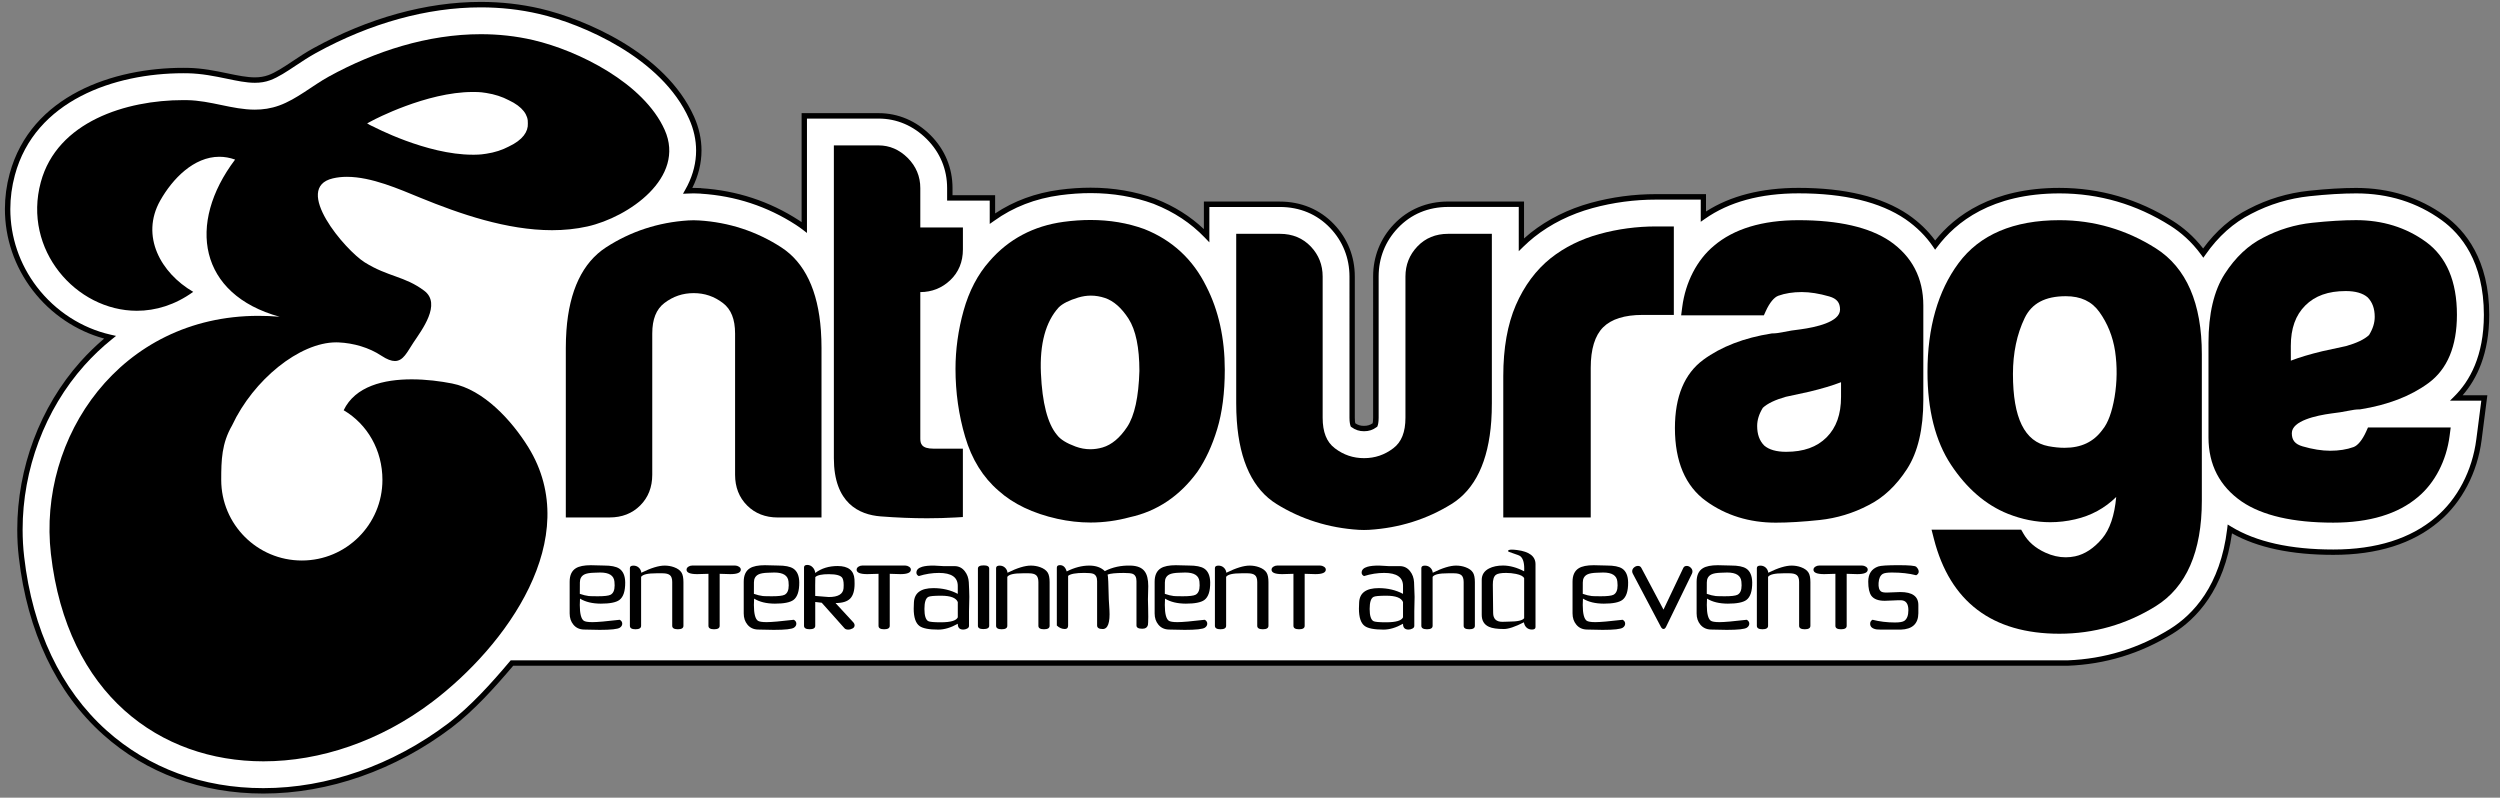 <?xml version="1.0" encoding="utf-8"?>
<!-- Generator: Adobe Illustrator 16.0.0, SVG Export Plug-In . SVG Version: 6.00 Build 0)  -->
<!DOCTYPE svg PUBLIC "-//W3C//DTD SVG 1.1//EN" "http://www.w3.org/Graphics/SVG/1.1/DTD/svg11.dtd">
<svg version="1.1" id="Layer_1" xmlns="http://www.w3.org/2000/svg" xmlns:xlink="http://www.w3.org/1999/xlink" x="0px" y="0px"
	 width="249.984px" height="79.764px" viewBox="-77.981 -24.882 249.984 79.764" enable-background="new -77.981 -24.882 249.984 79.764" xml:space="preserve">
<rect x="-77.981" y="-24.882" width="249.984" height="79.764" fill="#808080" stroke="none"/>
<g>
	<path fill="#FFFFFF" d="M170.653,6.597c0-5.425-2.359-8.265-4.334-9.69c-2.504-1.806-5.433-2.724-8.702-2.724
		c-1.366,0-2.944,0.095-4.699,0.281c-2.081,0.222-4.072,0.823-5.92,1.79c-1.803,0.908-3.373,2.309-4.67,4.17
		c-0.985-1.35-2.107-2.301-3.153-2.965c-3.428-2.171-7.206-3.275-11.22-3.275c-6.899,0-10.566,2.947-12.435,5.443
		c-0.725-1.072-1.676-2.015-2.835-2.817c-2.579-1.747-6.214-2.626-10.82-2.626c-3.871,0-7.066,0.871-9.52,2.594v-1.97h-4.731
		c-2.187,0-4.35,0.289-6.425,0.858c-2.248,0.62-4.241,1.61-5.936,2.949c-0.384,0.31-0.755,0.635-1.104,0.982v-4.053H66.82
		c-2.054,0-3.86,0.757-5.218,2.189c-1.308,1.374-2.001,3.116-2.001,5.038v14.121c0,0.442-0.061,0.654-0.087,0.723
		c-0.349,0.257-0.672,0.357-1.104,0.357c-0.429,0-0.752-0.106-1.104-0.36c-0.026-0.074-0.087-0.283-0.087-0.723V2.769
		c0-1.917-0.691-3.661-2.001-5.038c-1.358-1.43-3.166-2.187-5.218-2.187h-7.323v3.137c-1.414-1.472-3.137-2.61-5.152-3.407
		l-0.037-0.016l-0.04-0.013c-1.975-0.717-4.119-1.085-6.372-1.085c-0.998,0-2.039,0.071-3.084,0.212
		c-2.544,0.342-4.797,1.213-6.732,2.608v-2.07h-4.26v-0.98c0-1.949-0.731-3.709-2.115-5.099c-1.398-1.393-3.121-2.123-5.004-2.123
		H2.448v11.159C2.22-2.306,1.99-2.47,1.749-2.626c-2.886-1.874-6.124-2.936-9.618-3.161h-0.029h-0.029
		C-8.15-5.795-8.357-5.803-8.563-5.809h-0.04h-0.058c-0.183,0.003-0.363,0.008-0.543,0.016c0.079-0.14,0.156-0.281,0.228-0.424
		c1.12-2.232,1.175-4.612,0.161-6.881C-11.618-19.372-19.68-22.744-24-23.748c-1.893-0.442-3.876-0.665-5.896-0.665
		c-5.401,0-11.143,1.591-16.618,4.599c-0.715,0.392-1.382,0.837-2.028,1.263c-0.903,0.601-1.753,1.165-2.515,1.44
		c-0.453,0.161-0.911,0.238-1.438,0.238c-0.834,0-1.776-0.196-2.772-0.405c-1.173-0.238-2.499-0.514-3.95-0.543
		c-0.151-0.003-0.302-0.003-0.453-0.003c-6.902,0-15.016,2.73-17.084,10.389c-1.078,3.982-0.257,8.141,2.25,11.413
		c1.906,2.489,4.604,4.209,7.527,4.871c-0.982,0.792-1.906,1.668-2.761,2.629c-4.607,5.163-6.883,12.395-6.086,19.353
		c0.839,7.341,3.717,13.407,8.326,17.531c4.26,3.818,9.748,5.835,15.861,5.835c6.457,0,13.084-2.319,18.654-6.537
		c2.242-1.7,4.36-4.056,6.203-6.245h155.577l0,0c3.693-0.14,7.175-1.197,10.359-3.177c2.377-1.48,5.155-4.427,5.843-10.23
		c2.542,1.546,6.012,2.319,10.346,2.319c4.344,0,7.842-1.101,10.391-3.267c2.234-1.861,3.765-4.781,4.175-7.99l0.106-0.831
		l0.429-3.33h-2.788C169.189,13.372,170.653,10.801,170.653,6.597z"/>
	<path d="M-67.683,48.562c-4.665-4.178-7.569-10.309-8.414-17.703l0,0c-0.109-0.927-0.159-1.859-0.159-2.788l0,0
		c0-6.137,2.266-12.242,6.312-16.78l0,0c0.747-0.834,1.541-1.607,2.377-2.317l0,0c-2.78-0.757-5.324-2.449-7.156-4.84l0,0
		c-1.819-2.377-2.767-5.21-2.767-8.112l0,0c0-1.178,0.156-2.364,0.474-3.534l0,0c2.129-7.839,10.391-10.59,17.343-10.587l0,0
		c0,0,0,0,0.003,0l0,0l0,0l0,0l0,0l0,0c0.151,0,0.304,0,0.455,0.003l0,0c1.485,0.026,2.83,0.31,3.998,0.553l0,0
		c0.995,0.209,1.925,0.397,2.719,0.397l0,0c0.5,0,0.924-0.074,1.345-0.222l0,0c0.715-0.257,1.559-0.813,2.457-1.414l0,0
		c0.643-0.429,1.316-0.876,2.046-1.276l0,0c5.504-3.029,11.291-4.633,16.742-4.633l0,0c0.005,0,0.013,0,0.019,0l0,0
		c2.033,0,4.029,0.228,5.941,0.67l0,0c4.366,1.025,12.483,4.389,15.368,10.804l0,0c0.495,1.107,0.744,2.248,0.744,3.383l0,0
		c0,1.26-0.307,2.518-0.911,3.725l0,0c-0.003,0.005-0.005,0.011-0.008,0.016l0,0c0.026,0,0.053,0,0.079,0l0,0h0.066h0.04
		c0.212,0,0.421,0.011,0.641,0.019l0,0h0.037l0.034,0.013c3.537,0.228,6.825,1.305,9.751,3.201l0,0
		C1.99-2.799,2.082-2.735,2.175-2.671l0,0v-10.897h7.701c1.951,0,3.754,0.768,5.194,2.205l0,0c1.432,1.435,2.197,3.275,2.195,5.29
		l0,0v0.71h4.26v1.824c1.877-1.25,4.027-2.041,6.425-2.364l0,0c1.062-0.143,2.11-0.212,3.121-0.212l0,0
		c2.282,0,4.456,0.368,6.46,1.099l0,0l0.048,0.016l0.037,0.019c1.832,0.723,3.434,1.731,4.784,3.01l0,0v-2.756h7.596
		c2.121,0,4.008,0.786,5.417,2.269l0,0c1.358,1.424,2.078,3.24,2.078,5.226l0,0v14.121c0,0.291,0.026,0.466,0.048,0.553l0,0
		c0.283,0.188,0.516,0.257,0.868,0.259l0,0c0.355-0.003,0.585-0.071,0.868-0.257l0,0c0.019-0.09,0.048-0.267,0.048-0.559l0,0V2.761
		c0-1.983,0.723-3.799,2.076-5.218l0,0c1.411-1.485,3.293-2.274,5.417-2.274l0,0h7.596v3.693c0.22-0.193,0.439-0.384,0.665-0.567
		l0,0c1.729-1.363,3.754-2.372,6.031-3l0,0c2.102-0.574,4.289-0.866,6.499-0.866l0,0h5.001v1.737c2.446-1.573,5.56-2.362,9.25-2.362
		l0,0c4.641,0,8.329,0.884,10.974,2.677l0,0c1.075,0.741,1.972,1.607,2.692,2.584l0,0c1.967-2.481,5.711-5.263,12.422-5.26l0,0
		c4.066,0,7.895,1.117,11.365,3.317l0,0c0.995,0.63,2.054,1.512,3.007,2.74l0,0c1.276-1.742,2.804-3.074,4.551-3.95l0,0
		c1.88-0.982,3.902-1.594,6.02-1.819l0,0c1.761-0.188,3.352-0.283,4.728-0.283l0,0c3.323,0,6.309,0.935,8.861,2.775l0,0
		c2.036,1.461,4.453,4.405,4.448,9.912l0,0c0.003,3.876-1.239,6.423-2.658,8.043l0,0h2.47l-0.466,3.635l-0.106,0.831
		c-0.421,3.275-1.978,6.251-4.268,8.162l0,0c-2.608,2.221-6.176,3.336-10.566,3.333l0,0c-4.167,0-7.564-0.71-10.129-2.15l0,0
		c-0.773,5.61-3.534,8.543-5.914,10.021l0,0c-3.222,2.001-6.751,3.074-10.5,3.217l0,0H-26.666c-1.829,2.163-3.926,4.493-6.163,6.19
		l0,0c-5.615,4.249-12.295,6.589-18.818,6.589l0,0C-57.816,54.468-63.373,52.427-67.683,48.562L-67.683,48.562z M-76.494-7.368
		c-0.304,1.125-0.455,2.264-0.455,3.391l0,0c0,2.782,0.911,5.501,2.658,7.786l0,0c1.869,2.441,4.511,4.125,7.37,4.773l0,0
		l0.545,0.124l-0.437,0.352c-0.969,0.781-1.882,1.647-2.73,2.597l0,0c-3.955,4.429-6.176,10.418-6.176,16.419l0,0
		c0,0.911,0.05,1.816,0.156,2.724l0,0c0.834,7.291,3.688,13.285,8.236,17.359l0,0c4.212,3.77,9.626,5.769,15.678,5.769l0,0
		c6.391,0.003,12.965-2.298,18.492-6.481l0,0c2.211-1.673,4.323-4.019,6.161-6.2l0,0l0.082-0.098h155.694
		c3.648-0.14,7.082-1.181,10.227-3.137l0,0c2.319-1.448,5.033-4.307,5.719-10.029l0,0l0.048-0.418l0.357,0.22
		c2.481,1.512,5.904,2.282,10.206,2.282l0,0c4.302,0,7.725-1.088,10.219-3.206l0,0c2.176-1.811,3.68-4.67,4.08-7.818l0,0
		l0.109-0.831l0.389-3.026H167l0.463-0.461c1.493-1.496,2.925-3.982,2.928-8.12l0,0c-0.005-5.343-2.303-8.08-4.223-9.473l0,0
		c-2.454-1.774-5.321-2.674-8.543-2.674l0,0c-1.35,0-2.925,0.095-4.67,0.281l0,0c-2.049,0.22-4.008,0.81-5.83,1.763l0,0
		c-1.758,0.884-3.291,2.25-4.567,4.08l0,0l-0.22,0.31l-0.222-0.307c-0.964-1.321-2.057-2.248-3.079-2.894l0,0
		c-3.389-2.144-7.108-3.23-11.077-3.233l0,0c-6.82,0.005-10.383,2.896-12.213,5.335l0,0l-0.23,0.299l-0.212-0.315
		c-0.707-1.04-1.631-1.962-2.761-2.743l0,0c-2.515-1.708-6.097-2.581-10.672-2.581l0,0c-3.833,0-6.968,0.863-9.364,2.547l0,0
		l-0.426,0.299v-2.219h-4.461c-2.163,0-4.302,0.286-6.357,0.847l0,0c-2.213,0.609-4.175,1.586-5.838,2.902l0,0
		c-0.376,0.302-0.739,0.625-1.083,0.961l0,0l-0.458,0.45v-4.427h-7.058c-1.991,0-3.714,0.723-5.025,2.105l0,0
		c-1.263,1.326-1.927,2.997-1.927,4.847l0,0v14.121c0,0.466-0.064,0.71-0.106,0.815l0,0l-0.029,0.079l-0.064,0.048
		c-0.384,0.286-0.789,0.416-1.26,0.413l0,0c-0.471,0.003-0.876-0.13-1.26-0.413l0,0l-0.066-0.048l-0.026-0.074
		c-0.04-0.111-0.106-0.352-0.106-0.818l0,0V2.769c-0.003-1.853-0.665-3.521-1.93-4.853l0,0c-1.31-1.374-3.034-2.099-5.025-2.102l0,0
		h-7.055v3.537l-0.466-0.484c-1.387-1.443-3.071-2.56-5.057-3.344l0,0L37.402-4.49l-0.04-0.013c-1.943-0.707-4.056-1.07-6.28-1.07
		l0,0c-0.985,0-2.009,0.071-3.05,0.209l0,0c-2.497,0.336-4.705,1.194-6.605,2.563l0,0l-0.442,0.31v-2.33h-4.26v-1.25
		c0-1.882-0.702-3.566-2.039-4.908l0,0c-1.35-1.342-3.005-2.046-4.813-2.046l0,0H2.71v11.437L2.276-1.922
		c-0.22-0.167-0.445-0.328-0.68-0.479l0,0c-2.851-1.845-6.039-2.894-9.488-3.113l0,0L-7.914-5.52l-0.034-0.003
		c-0.22-0.008-0.426-0.016-0.627-0.021l0,0h-0.034h-0.058c-0.177,0.003-0.355,0.011-0.532,0.016l0,0l-0.487,0.021L-9.45-5.93
		c0.079-0.138,0.151-0.273,0.22-0.408l0,0c0.569-1.138,0.855-2.309,0.855-3.484l0,0c0-1.062-0.23-2.121-0.699-3.166l0,0
		c-2.727-6.134-10.727-9.515-15-10.5l0,0c-1.874-0.437-3.836-0.657-5.835-0.657l0,0h-0.005c-5.345,0-11.048,1.575-16.48,4.567l0,0
		c-0.702,0.387-1.363,0.823-2.007,1.252l0,0c-0.903,0.601-1.761,1.175-2.573,1.469l0,0c-0.474,0.175-0.966,0.254-1.52,0.254l0,0
		c-0.876,0-1.829-0.204-2.83-0.413l0,0c-1.17-0.241-2.473-0.511-3.897-0.54l0,0c-0.151-0.003-0.299-0.003-0.447-0.003l0,0h-0.003
		C-66.521-17.553-74.487-14.847-76.494-7.368L-76.494-7.368z"/>
	<path d="M-19.984,34.975c-0.013,0.252-0.021,0.466-0.021,0.638c0,0.863,0.135,1.387,0.397,1.575c0.13,0.09,0.421,0.14,0.871,0.14
		c0.474,0,1.382-0.079,2.727-0.236c0.164,0.095,0.249,0.222,0.249,0.389c0,0.159-0.079,0.294-0.236,0.4
		c-0.22,0.146-0.887,0.22-2.015,0.22c-0.355,0-0.887-0.011-1.591-0.032c-0.442-0.013-0.792-0.18-1.048-0.498
		c-0.244-0.297-0.368-0.667-0.368-1.115v-3.174c0-0.635,0.206-1.085,0.617-1.342c0.323-0.201,0.826-0.304,1.504-0.304
		c0.146,0,0.363,0.005,0.654,0.016c0.294,0.011,0.511,0.016,0.654,0.016c0.702,0,1.21,0.098,1.528,0.304
		c0.389,0.259,0.59,0.723,0.598,1.387c0.005,0.871-0.185,1.459-0.582,1.753c-0.331,0.244-0.948,0.368-1.853,0.368
		C-18.748,35.476-19.444,35.309-19.984,34.975z M-20.003,34.499c0.331,0.116,0.633,0.188,0.9,0.22
		c0.138,0.013,0.442,0.021,0.911,0.021c0.635,0,1.048-0.048,1.247-0.143c0.283-0.138,0.424-0.455,0.424-0.945
		c0-0.103-0.008-0.228-0.021-0.381c-0.058-0.604-0.529-0.905-1.419-0.905c-0.013,0-0.228,0.005-0.627,0.021
		c-0.45,0.013-0.77,0.074-0.964,0.175c-0.297,0.154-0.445,0.418-0.445,0.794L-20.003,34.499L-20.003,34.499z"/>
	<path d="M-13.874,32.802v4.892c0,0.23-0.188,0.347-0.561,0.347s-0.561-0.116-0.561-0.344v-5.771c0-0.167,0.119-0.249,0.355-0.249
		c0.206,0,0.389,0.066,0.535,0.201c0.148,0.138,0.23,0.307,0.252,0.511c0.964-0.477,1.742-0.715,2.332-0.715
		c0.331,0,0.643,0.053,0.94,0.161c0.36,0.13,0.614,0.315,0.757,0.553c0.122,0.209,0.183,0.522,0.183,0.935v4.374
		c0,0.23-0.188,0.344-0.561,0.344s-0.561-0.116-0.561-0.344v-4.374c0-0.334-0.074-0.561-0.228-0.691
		c-0.154-0.127-0.397-0.188-0.736-0.188h-0.304h-0.315C-13.209,32.442-13.715,32.561-13.874,32.802z"/>
	<path d="M-6.019,32.495v5.202c0,0.23-0.188,0.344-0.561,0.344c-0.373,0-0.561-0.116-0.561-0.344v-5.202
		c-0.124,0-0.31,0.005-0.559,0.016s-0.437,0.016-0.559,0.016c-0.715,0-1.072-0.146-1.072-0.439c0-0.122,0.058-0.22,0.177-0.302
		c0.119-0.079,0.244-0.116,0.373-0.116h4.323c0.124,0,0.244,0.037,0.368,0.116c0.122,0.079,0.183,0.175,0.183,0.291
		c0,0.299-0.347,0.45-1.04,0.45c-0.124,0-0.302-0.005-0.535-0.016C-5.717,32.503-5.894,32.495-6.019,32.495z"/>
	<path d="M-2.575,34.975c-0.013,0.252-0.021,0.466-0.021,0.638c0,0.863,0.135,1.387,0.397,1.575c0.13,0.09,0.421,0.14,0.871,0.14
		c0.474,0,1.382-0.079,2.727-0.236c0.164,0.095,0.249,0.222,0.249,0.389c0,0.159-0.079,0.294-0.236,0.4
		c-0.22,0.146-0.887,0.22-2.015,0.22c-0.355,0-0.887-0.011-1.594-0.032c-0.442-0.013-0.792-0.18-1.048-0.498
		c-0.244-0.297-0.368-0.667-0.368-1.115v-3.174c0-0.635,0.206-1.085,0.617-1.342c0.326-0.201,0.826-0.304,1.504-0.304
		c0.146,0,0.363,0.005,0.654,0.016c0.294,0.011,0.511,0.016,0.654,0.016c0.702,0,1.21,0.098,1.528,0.304
		c0.389,0.259,0.59,0.723,0.596,1.387c0.008,0.871-0.188,1.459-0.582,1.753c-0.331,0.244-0.948,0.368-1.853,0.368
		C-1.341,35.476-2.034,35.309-2.575,34.975z M-2.596,34.499c0.334,0.116,0.633,0.188,0.9,0.22c0.138,0.013,0.442,0.021,0.911,0.021
		c0.635,0,1.048-0.048,1.247-0.143c0.281-0.138,0.424-0.455,0.424-0.945c0-0.103-0.008-0.228-0.021-0.381
		c-0.058-0.604-0.529-0.905-1.419-0.905c-0.013,0-0.228,0.005-0.63,0.021c-0.45,0.013-0.77,0.074-0.964,0.175
		c-0.297,0.154-0.445,0.418-0.445,0.794L-2.596,34.499L-2.596,34.499z"/>
	<path d="M4.187,35.388l-0.649-0.077v2.383c0,0.23-0.188,0.344-0.561,0.344s-0.561-0.116-0.561-0.344v-5.838
		c0-0.164,0.109-0.249,0.323-0.249c0.209,0,0.389,0.079,0.54,0.236c0.154,0.159,0.236,0.347,0.259,0.567
		c0.614-0.463,1.358-0.694,2.242-0.694c1.062,0,1.62,0.442,1.681,1.321c0.008,0.109,0.011,0.259,0.011,0.455
		c0,0.686-0.148,1.178-0.439,1.477c-0.294,0.299-0.781,0.45-1.467,0.45l1.716,1.861c0.127,0.124,0.191,0.244,0.191,0.36
		c0,0.138-0.066,0.244-0.204,0.32c-0.138,0.074-0.283,0.114-0.437,0.114c-0.161,0-0.286-0.042-0.365-0.13L4.187,35.388z
		 M3.546,32.82c-0.013,0.463-0.019,1.091-0.011,1.888c0.813,0.074,1.265,0.109,1.358,0.109c0.935,0,1.427-0.294,1.477-0.876
		c0.034-0.463,0-0.797-0.109-1.009c-0.146-0.267-0.598-0.4-1.358-0.4C4.216,32.529,3.761,32.624,3.546,32.82z"/>
	<path d="M10.988,32.495v5.202c0,0.23-0.188,0.344-0.561,0.344c-0.376,0-0.561-0.116-0.561-0.344v-5.202
		c-0.124,0-0.31,0.005-0.559,0.016c-0.252,0.011-0.437,0.016-0.559,0.016c-0.715,0-1.072-0.146-1.072-0.439
		c0-0.122,0.058-0.22,0.177-0.302c0.119-0.079,0.244-0.116,0.373-0.116h4.323c0.124,0,0.244,0.037,0.368,0.116
		c0.124,0.079,0.183,0.175,0.183,0.291c0,0.299-0.347,0.45-1.04,0.45c-0.124,0-0.302-0.005-0.537-0.016
		C11.288,32.5,11.113,32.495,10.988,32.495z"/>
	<path d="M17.792,37.49c-0.691,0.389-1.342,0.585-1.949,0.585c-0.927,0-1.551-0.122-1.874-0.357
		c-0.389-0.283-0.585-0.863-0.585-1.737c0-0.103,0.008-0.31,0.021-0.62c0.042-0.956,0.691-1.435,1.949-1.435
		c0.903,0,1.716,0.191,2.436,0.574v-0.794c0-0.866-0.627-1.3-1.885-1.3c-0.665,0-1.337,0.103-2.015,0.315
		c-0.159-0.079-0.236-0.193-0.236-0.342c0-0.278,0.193-0.474,0.585-0.59c0.289-0.082,0.686-0.124,1.189-0.116
		c0.312,0.019,0.622,0.037,0.932,0.053h1.115c0.421,0.005,0.76,0.177,1.017,0.511c0.236,0.297,0.371,0.662,0.4,1.096
		c0.029,0.506,0.045,0.993,0.053,1.464c0,0.312-0.011,0.794-0.032,1.453v1.453c0,0.116-0.064,0.206-0.188,0.27
		c-0.127,0.064-0.257,0.098-0.384,0.098C17.97,38.073,17.784,37.877,17.792,37.49z M17.792,36.847v-1.528
		c-0.172-0.424-0.731-0.633-1.673-0.633c-0.71,0-1.141,0.04-1.284,0.122c-0.252,0.14-0.379,0.537-0.379,1.202
		c0,0.662,0.124,1.064,0.368,1.213c0.138,0.082,0.569,0.122,1.3,0.122C17.091,37.339,17.647,37.175,17.792,36.847z"/>
	<path d="M20.347,38.022c-0.36,0-0.543-0.109-0.543-0.326v-5.721c0-0.22,0.193-0.323,0.585-0.323c0.36,0,0.543,0.109,0.543,0.323
		v5.721C20.932,37.911,20.739,38.022,20.347,38.022z"/>
	<path d="M22.743,32.802v4.892c0,0.23-0.188,0.347-0.561,0.347c-0.373,0-0.561-0.116-0.561-0.344v-5.771
		c0-0.167,0.119-0.249,0.355-0.249c0.209,0,0.389,0.066,0.535,0.201c0.148,0.138,0.23,0.307,0.252,0.511
		c0.964-0.477,1.739-0.715,2.332-0.715c0.331,0,0.643,0.053,0.94,0.161c0.357,0.13,0.612,0.315,0.755,0.553
		c0.124,0.209,0.183,0.522,0.183,0.935v4.374c0,0.23-0.188,0.344-0.561,0.344c-0.376,0-0.561-0.116-0.561-0.344v-4.374
		c0-0.334-0.079-0.561-0.228-0.691c-0.151-0.127-0.397-0.188-0.736-0.188H24.58h-0.315C23.41,32.442,22.899,32.561,22.743,32.802z"
		/>
	<path d="M32.772,32.571c0.05,0.124,0.09,0.953,0.119,2.489c0.013,0.228,0.034,0.569,0.064,1.035
		c0.074,1.281-0.154,1.922-0.672,1.922c-0.376,0-0.561-0.122-0.561-0.36v-4.434c0-0.384-0.13-0.63-0.389-0.731
		c-0.146-0.056-0.442-0.087-0.887-0.087c-0.852,0-1.395,0.098-1.623,0.297v4.964c0,0.236-0.109,0.349-0.326,0.349
		c-0.291,0-0.559-0.116-0.802-0.347V31.88c0-0.167,0.106-0.252,0.315-0.252c0.323,0,0.548,0.209,0.672,0.63
		c0.773-0.389,1.522-0.585,2.253-0.585c0.665,0,1.186,0.183,1.559,0.553c0.773-0.397,1.636-0.582,2.589-0.553
		c0.657,0.021,1.12,0.209,1.387,0.567c0.244,0.312,0.368,0.805,0.368,1.48c0,0.148-0.003,0.365-0.016,0.665
		c-0.011,0.299-0.016,0.519-0.016,0.665c0,0.175,0.008,0.466,0.021,0.868c0.005,0.379,0.011,0.67,0.011,0.884
		c-0.005,0.463-0.016,0.725-0.032,0.794c-0.064,0.262-0.252,0.392-0.561,0.392c-0.389,0-0.585-0.109-0.585-0.328v-4.434
		c0-0.384-0.13-0.63-0.389-0.731c-0.146-0.056-0.442-0.087-0.887-0.087C33.574,32.41,33.039,32.463,32.772,32.571z"/>
	<path d="M38.514,34.975c-0.013,0.252-0.021,0.466-0.021,0.638c0,0.863,0.135,1.387,0.397,1.575c0.13,0.09,0.421,0.14,0.871,0.14
		c0.474,0,1.382-0.079,2.727-0.236c0.167,0.095,0.249,0.222,0.249,0.389c0,0.159-0.079,0.294-0.236,0.4
		c-0.22,0.146-0.887,0.22-2.015,0.22c-0.355,0-0.887-0.011-1.594-0.032c-0.442-0.013-0.792-0.18-1.048-0.498
		c-0.244-0.297-0.368-0.667-0.368-1.115v-3.174c0-0.635,0.206-1.085,0.62-1.342c0.326-0.201,0.826-0.304,1.504-0.304
		c0.146,0,0.363,0.005,0.654,0.016c0.294,0.011,0.511,0.016,0.654,0.016c0.702,0,1.21,0.098,1.528,0.304
		c0.389,0.259,0.585,0.723,0.596,1.387c0.008,0.871-0.185,1.459-0.582,1.753c-0.331,0.244-0.948,0.368-1.853,0.368
		C39.745,35.476,39.051,35.309,38.514,34.975z M38.493,34.499c0.331,0.116,0.633,0.188,0.9,0.22
		c0.138,0.013,0.442,0.021,0.911,0.021c0.635,0,1.048-0.048,1.247-0.143c0.283-0.138,0.424-0.455,0.424-0.945
		c0-0.103-0.005-0.228-0.021-0.381c-0.058-0.604-0.529-0.905-1.419-0.905c-0.013,0-0.222,0.005-0.627,0.021
		c-0.45,0.013-0.77,0.074-0.964,0.175c-0.297,0.154-0.445,0.418-0.445,0.794C38.493,33.355,38.493,34.499,38.493,34.499z"/>
	<path d="M44.624,32.802v4.892c0,0.23-0.188,0.347-0.561,0.347c-0.373,0-0.561-0.116-0.561-0.344v-5.771
		c0-0.167,0.119-0.249,0.355-0.249c0.209,0,0.389,0.066,0.535,0.201c0.148,0.138,0.23,0.307,0.252,0.511
		c0.964-0.477,1.739-0.715,2.332-0.715c0.331,0,0.643,0.053,0.94,0.161c0.36,0.13,0.612,0.315,0.757,0.553
		c0.122,0.209,0.183,0.522,0.183,0.935v4.374c0,0.23-0.188,0.344-0.561,0.344c-0.373,0-0.561-0.116-0.561-0.344v-4.374
		c0-0.334-0.074-0.561-0.228-0.691c-0.151-0.127-0.397-0.188-0.736-0.188h-0.304h-0.312C45.289,32.442,44.783,32.561,44.624,32.802z
		"/>
	<path d="M52.477,32.495v5.202c0,0.23-0.185,0.344-0.561,0.344s-0.561-0.116-0.561-0.344v-5.202c-0.122,0-0.31,0.005-0.559,0.016
		c-0.249,0.011-0.434,0.016-0.559,0.016c-0.715,0-1.072-0.146-1.072-0.439c0-0.122,0.058-0.22,0.18-0.302
		c0.119-0.079,0.244-0.116,0.371-0.116h4.323c0.122,0,0.244,0.037,0.368,0.116c0.124,0.079,0.183,0.175,0.183,0.291
		c0,0.299-0.347,0.45-1.04,0.45c-0.124,0-0.304-0.005-0.535-0.016C52.778,32.503,52.601,32.495,52.477,32.495z"/>
	<path d="M62.312,37.49c-0.691,0.389-1.34,0.585-1.949,0.585c-0.927,0-1.551-0.122-1.874-0.357
		c-0.392-0.283-0.585-0.863-0.585-1.737c0-0.103,0.008-0.31,0.021-0.62c0.042-0.956,0.694-1.435,1.951-1.435
		c0.903,0,1.716,0.191,2.436,0.574v-0.794c0-0.866-0.627-1.3-1.885-1.3c-0.665,0-1.337,0.103-2.015,0.315
		c-0.159-0.079-0.238-0.193-0.238-0.342c0-0.278,0.193-0.474,0.585-0.59c0.291-0.082,0.686-0.124,1.194-0.116
		c0.31,0.019,0.622,0.037,0.932,0.053h1.115c0.421,0.005,0.76,0.177,1.019,0.511c0.236,0.297,0.371,0.662,0.397,1.096
		c0.026,0.506,0.045,0.993,0.053,1.464c0,0.312-0.011,0.794-0.029,1.453v1.453c0,0.116-0.064,0.206-0.191,0.27
		c-0.127,0.064-0.257,0.098-0.384,0.098C62.489,38.073,62.306,37.877,62.312,37.49z M62.312,36.847v-1.528
		c-0.172-0.424-0.731-0.633-1.673-0.633c-0.715,0-1.141,0.04-1.284,0.122c-0.252,0.14-0.379,0.537-0.379,1.202
		c0,0.662,0.124,1.064,0.368,1.213c0.138,0.082,0.569,0.122,1.3,0.122C61.613,37.339,62.166,37.175,62.312,36.847z"/>
	<path d="M65.272,32.802v4.892c0,0.23-0.188,0.347-0.561,0.347c-0.373,0-0.567-0.116-0.567-0.344v-5.771
		c0-0.167,0.122-0.249,0.357-0.249c0.209,0,0.389,0.066,0.532,0.201c0.148,0.138,0.236,0.307,0.252,0.511
		c0.964-0.477,1.742-0.715,2.332-0.715c0.331,0,0.643,0.053,0.94,0.161c0.36,0.13,0.612,0.315,0.757,0.553
		c0.122,0.209,0.183,0.522,0.183,0.935v4.374c0,0.23-0.188,0.344-0.561,0.344c-0.376,0-0.561-0.116-0.561-0.344v-4.374
		c0-0.334-0.079-0.561-0.228-0.691c-0.154-0.127-0.397-0.188-0.736-0.188h-0.302h-0.312C65.936,32.442,65.428,32.561,65.272,32.802z
		"/>
	<path d="M74.424,32.246c0.042-0.744-0.079-1.244-0.363-1.496c-0.082-0.074-0.318-0.167-0.715-0.294
		c-0.36-0.116-0.537-0.191-0.537-0.228c0-0.103,0.13-0.151,0.392-0.151c0.122,0,0.297,0.013,0.522,0.042
		c1.226,0.159,1.837,0.63,1.837,1.416v6.285c0,0.167-0.119,0.249-0.357,0.249c-0.22,0-0.397-0.066-0.543-0.201
		c-0.143-0.138-0.23-0.31-0.259-0.524c-0.879,0.45-1.549,0.672-2.001,0.672c-0.678,0-1.175-0.074-1.493-0.22
		c-0.482-0.214-0.725-0.617-0.725-1.202v-3.487c0-0.511,0.244-0.895,0.731-1.146c0.376-0.193,0.85-0.294,1.416-0.294
		C72.997,31.674,73.696,31.864,74.424,32.246z M74.424,32.937c-0.082-0.193-0.352-0.336-0.818-0.432
		c-0.318-0.064-0.646-0.098-0.982-0.098c-0.508,0-0.847,0.061-1.014,0.183c-0.22,0.159-0.323,0.49-0.318,0.993l0.032,2.827
		c0.005,0.59,0.312,0.884,0.911,0.884c0.074,0,0.18-0.003,0.331-0.008c0.148-0.008,0.259-0.011,0.331-0.011
		c0.866,0,1.374-0.116,1.528-0.344L74.424,32.937L74.424,32.937z"/>
	<path d="M80.304,34.975c-0.013,0.252-0.021,0.466-0.021,0.638c0,0.863,0.135,1.387,0.397,1.575c0.13,0.09,0.421,0.14,0.868,0.14
		c0.474,0,1.382-0.079,2.727-0.236c0.167,0.095,0.249,0.222,0.249,0.389c0,0.159-0.079,0.294-0.236,0.4
		c-0.22,0.146-0.887,0.22-2.015,0.22c-0.355,0-0.887-0.011-1.591-0.032c-0.442-0.013-0.792-0.18-1.048-0.498
		c-0.244-0.297-0.371-0.667-0.371-1.115v-3.174c0-0.635,0.206-1.085,0.62-1.342c0.323-0.201,0.826-0.304,1.504-0.304
		c0.146,0,0.363,0.005,0.657,0.016c0.294,0.011,0.508,0.016,0.654,0.016c0.699,0,1.21,0.098,1.528,0.304
		c0.389,0.259,0.585,0.723,0.596,1.387c0.008,0.871-0.185,1.459-0.582,1.753c-0.331,0.244-0.948,0.368-1.853,0.368
		C81.54,35.476,80.847,35.309,80.304,34.975z M80.285,34.499c0.331,0.116,0.63,0.188,0.9,0.22c0.135,0.013,0.439,0.021,0.911,0.021
		c0.635,0,1.048-0.048,1.247-0.143c0.281-0.138,0.424-0.455,0.424-0.945c0-0.103-0.008-0.228-0.024-0.381
		c-0.058-0.604-0.529-0.905-1.419-0.905c-0.013,0-0.222,0.005-0.627,0.021c-0.447,0.013-0.768,0.074-0.964,0.175
		c-0.297,0.154-0.445,0.418-0.445,0.794L80.285,34.499L80.285,34.499z"/>
	<path d="M88.357,36.077l1.975-4.156c0.064-0.143,0.18-0.214,0.349-0.214c0.146,0,0.275,0.056,0.392,0.167
		c0.119,0.114,0.18,0.238,0.18,0.384c0,0.079-0.016,0.156-0.053,0.228l-2.579,5.298c-0.074,0.154-0.159,0.228-0.262,0.228
		c-0.098,0-0.191-0.074-0.27-0.228l-2.796-5.298c-0.045-0.082-0.066-0.161-0.066-0.244c0-0.146,0.061-0.273,0.183-0.379
		c0.124-0.106,0.257-0.159,0.4-0.159c0.159,0,0.275,0.074,0.344,0.22L88.357,36.077z"/>
	<path d="M92.71,34.975c-0.013,0.252-0.021,0.466-0.021,0.638c0,0.863,0.135,1.387,0.397,1.575c0.13,0.09,0.421,0.14,0.871,0.14
		c0.474,0,1.382-0.079,2.727-0.236c0.164,0.095,0.252,0.222,0.252,0.389c0,0.159-0.082,0.294-0.238,0.4
		c-0.214,0.146-0.887,0.22-2.015,0.22c-0.352,0-0.884-0.011-1.591-0.032c-0.442-0.013-0.792-0.18-1.054-0.498
		c-0.244-0.297-0.368-0.667-0.368-1.115v-3.174c0-0.635,0.207-1.085,0.62-1.342c0.323-0.201,0.826-0.304,1.504-0.304
		c0.148,0,0.363,0.005,0.657,0.016s0.511,0.016,0.654,0.016c0.702,0,1.21,0.098,1.528,0.304c0.389,0.259,0.585,0.723,0.596,1.387
		c0.008,0.871-0.185,1.459-0.582,1.753c-0.331,0.244-0.948,0.368-1.853,0.368C93.941,35.476,93.247,35.309,92.71,34.975z
		 M92.686,34.499c0.331,0.116,0.63,0.188,0.9,0.22c0.14,0.013,0.442,0.021,0.911,0.021c0.633,0,1.048-0.048,1.247-0.143
		c0.283-0.138,0.424-0.455,0.424-0.945c0-0.103-0.008-0.228-0.021-0.381c-0.058-0.604-0.532-0.905-1.419-0.905
		c-0.016,0-0.228,0.005-0.627,0.021c-0.45,0.013-0.773,0.074-0.964,0.175c-0.297,0.154-0.447,0.418-0.447,0.794L92.686,34.499
		L92.686,34.499z"/>
	<path d="M98.815,32.802v4.892c0,0.23-0.188,0.347-0.561,0.347c-0.373,0-0.561-0.116-0.561-0.344v-5.771
		c0-0.167,0.119-0.249,0.355-0.249c0.207,0,0.384,0.066,0.535,0.201c0.146,0.138,0.23,0.307,0.252,0.511
		c0.964-0.477,1.739-0.715,2.332-0.715c0.331,0,0.643,0.053,0.94,0.161c0.357,0.13,0.612,0.315,0.757,0.553
		c0.122,0.209,0.183,0.522,0.183,0.935v4.374c0,0.23-0.188,0.344-0.561,0.344c-0.376,0-0.567-0.116-0.567-0.344v-4.374
		c0-0.334-0.074-0.561-0.228-0.691c-0.154-0.127-0.397-0.188-0.736-0.188h-0.302h-0.315C99.487,32.442,98.976,32.561,98.815,32.802z
		"/>
	<path d="M106.675,32.495v5.202c0,0.23-0.188,0.344-0.567,0.344c-0.376,0-0.561-0.116-0.561-0.344v-5.202
		c-0.122,0-0.31,0.005-0.559,0.016c-0.252,0.011-0.437,0.016-0.559,0.016c-0.715,0-1.075-0.146-1.075-0.439
		c0-0.122,0.061-0.22,0.18-0.302c0.119-0.079,0.244-0.116,0.373-0.116h4.321c0.124,0,0.244,0.037,0.371,0.116
		c0.122,0.079,0.18,0.175,0.18,0.291c0,0.299-0.344,0.45-1.04,0.45c-0.122,0-0.302-0.005-0.535-0.016
		C106.972,32.5,106.794,32.495,106.675,32.495z"/>
	<path d="M113.627,32.64c-0.702-0.183-1.512-0.273-2.428-0.273c-0.463,0-0.77,0.048-0.921,0.14c-0.244,0.154-0.384,0.45-0.413,0.895
		c-0.029,0.432,0.053,0.715,0.249,0.86c0.098,0.074,0.289,0.109,0.561,0.109c0.154,0,0.379-0.008,0.683-0.026
		c0.302-0.016,0.527-0.026,0.678-0.026c1.22,0,1.819,0.445,1.806,1.326v0.8c-0.013,1.048-0.601,1.594-1.755,1.631
		c-0.267,0-0.747,0-1.43,0c-0.561,0-0.895-0.005-0.998-0.021c-0.426-0.074-0.638-0.262-0.638-0.569c0-0.177,0.082-0.312,0.236-0.397
		c0.699,0.18,1.451,0.273,2.242,0.273c0.477,0,0.794-0.056,0.953-0.172c0.259-0.188,0.392-0.54,0.392-1.056
		c0-0.646-0.244-0.977-0.725-0.993c-0.201-0.005-0.474,0-0.821,0.021c-0.389,0.021-0.665,0.032-0.821,0.032
		c-0.635,0-1.08-0.167-1.332-0.498c-0.209-0.291-0.315-0.762-0.315-1.419c0-0.773,0.331-1.279,0.998-1.514
		c0.244-0.087,0.929-0.13,2.046-0.13c1.056,0,1.641,0.053,1.755,0.161c0.164,0.159,0.249,0.32,0.249,0.487
		C113.876,32.431,113.791,32.55,113.627,32.64z"/>
	<path d="M111.012-0.76c-2.062-1.398-5.136-2.105-9.142-2.105c-3.624,0-6.476,0.863-8.474,2.565
		c-1.692,1.408-2.843,3.64-3.164,6.116l-0.109,0.831h8.273l0.196-0.434c0.371-0.813,0.821-1.366,1.242-1.52
		c0.678-0.244,1.467-0.371,2.346-0.371c0.823,0,1.75,0.148,2.756,0.439c0.755,0.22,1.075,0.614,1.075,1.316
		c0,1.247-2.459,1.768-3.931,1.97c-0.635,0.074-1.218,0.161-1.718,0.27c-0.434,0.09-0.8,0.14-1.093,0.14h-0.058l-0.056,0.008
		c-2.737,0.432-5.028,1.316-6.812,2.626c-1.888,1.387-2.843,3.683-2.843,6.828c0,3.352,1.048,5.806,3.108,7.299
		c1.991,1.438,4.337,2.163,6.976,2.163c1.26,0,2.732-0.09,4.387-0.265c1.718-0.183,3.362-0.683,4.885-1.483
		c1.483-0.741,2.788-1.964,3.86-3.63c1.08-1.673,1.623-3.995,1.623-6.891V5.663C114.337,2.928,113.217,0.768,111.012-0.76z
		 M106.111,14.802c0,1.75-0.474,3.074-1.445,4.048c-0.972,0.972-2.295,1.446-4.045,1.446c-0.974,0-1.716-0.212-2.195-0.63
		c-0.474-0.482-0.702-1.12-0.702-1.954c0-0.601,0.185-1.194,0.567-1.816c0.466-0.434,1.239-0.802,2.298-1.101l2.369-0.514
		c1.252-0.302,2.29-0.612,3.153-0.945C106.111,13.335,106.111,14.802,106.111,14.802z"/>
	<path d="M63.744-0.233c-0.789,0.829-1.189,1.837-1.189,3.002v14.121c0,1.43-0.392,2.428-1.21,3.047
		c-0.876,0.667-1.837,0.993-2.928,0.993c-1.091,0-2.049-0.323-2.928-0.993c-0.818-0.62-1.213-1.615-1.213-3.047V2.769
		c0-1.162-0.397-2.171-1.189-3.002c-0.8-0.839-1.837-1.268-3.079-1.268h-4.376v16.938c0,0.604,0.019,1.202,0.061,1.779
		c0.289,4.051,1.626,6.846,3.976,8.302c2.454,1.522,5.218,2.393,8.202,2.579l0.082,0.003c0.151,0.005,0.302,0.011,0.453,0.013
		c0.172,0,0.32-0.008,0.471-0.013l0.064-0.003c3.005-0.188,5.763-1.056,8.22-2.581c2.354-1.456,3.691-4.252,3.976-8.3
		c0.04-0.569,0.058-1.17,0.058-1.779V-1.501h-4.374C65.579-1.501,64.541-1.075,63.744-0.233z"/>
	<path d="M36.436-1.98c-1.66-0.604-3.458-0.905-5.364-0.905c-0.866,0-1.771,0.061-2.692,0.185c-3.01,0.405-5.507,1.729-7.418,3.934
		c-1.17,1.316-2.046,2.989-2.594,4.959c-0.535,1.925-0.805,3.879-0.805,5.806c0,2.346,0.323,4.636,0.966,6.801
		c0.659,2.242,1.784,4.053,3.344,5.39c1.459,1.316,3.439,2.264,5.877,2.806c1.104,0.244,2.216,0.371,3.315,0.371
		c1.31,0,2.632-0.177,3.931-0.532c2.724-0.593,4.996-2.121,6.756-4.54c0.813-1.181,1.475-2.608,1.978-4.268
		c0.503-1.657,0.76-3.653,0.76-5.928c0-3.15-0.622-5.954-1.845-8.334C41.318,1.064,39.231-0.876,36.436-1.98z M34.72,17.82
		c-0.725,1.093-1.551,1.776-2.446,2.039c-0.416,0.122-0.829,0.18-1.234,0.18c-0.49,0-0.988-0.09-1.475-0.27
		c-0.895-0.328-1.52-0.715-1.845-1.152l-0.011-0.013l-0.011-0.013c-0.929-1.115-1.464-3.185-1.594-6.153
		c-0.13-2.931,0.471-5.147,1.782-6.584c0.371-0.371,1.035-0.71,1.951-0.985c0.421-0.127,0.845-0.191,1.263-0.191
		c0.466,0,0.94,0.079,1.408,0.236C33.375,5.205,34.172,5.906,34.874,7c0.715,1.12,1.078,2.875,1.078,5.21
		C35.877,14.802,35.469,16.697,34.72,17.82z"/>
	<path d="M0.142-0.148C-2.318-1.742-5.076-2.65-8.06-2.838c-0.191-0.008-0.371-0.016-0.548-0.019h-0.019
		c-0.177,0.003-0.355,0.008-0.532,0.016c-3.002,0.193-5.761,1.099-8.22,2.692c-2.34,1.52-3.677,4.315-3.963,8.316
		c-0.04,0.574-0.061,1.165-0.061,1.755v16.938h4.374c1.239,0,2.272-0.4,3.068-1.202c0.797-0.794,1.202-1.829,1.202-3.066V8.466
		c0-1.427,0.397-2.425,1.213-3.047c0.879-0.667,1.837-0.99,2.928-0.99s2.049,0.323,2.928,0.993c0.815,0.622,1.213,1.618,1.213,3.047
		v14.124c0,1.239,0.405,2.272,1.202,3.068c0.794,0.797,1.829,1.202,3.066,1.202h4.374V9.925c0-0.596-0.021-1.186-0.061-1.755
		C3.822,4.167,2.485,1.369,0.142-0.148z"/>
	<path d="M81.966-1.485c-1.856,0.511-3.497,1.321-4.882,2.417c-1.477,1.181-2.65,2.761-3.492,4.699
		c-0.831,1.917-1.255,4.305-1.255,7.095v14.135h8.745V11.895c0-1.866,0.418-3.227,1.239-4.048s2.144-1.239,3.942-1.239h3.129V-2.24
		h-1.776C85.694-2.24,83.793-1.986,81.966-1.485z"/>
	<path d="M14.044,18.958V4.326c1.157-0.003,2.163-0.405,2.992-1.189c0.842-0.8,1.268-1.837,1.268-3.079v-2.195h-4.26v-3.934
		c0-1.165-0.424-2.179-1.255-3.013c-0.837-0.834-1.814-1.258-2.912-1.258H5.4v31.272c0,4.514,2.544,5.658,4.678,5.824
		c1.61,0.124,3.174,0.188,4.649,0.188c0.982,0,1.951-0.029,2.88-0.082l0.694-0.042v-6.836h-2.917
		C14.149,19.985,14.044,19.474,14.044,18.958z"/>
	<path d="M-32.785,13.462c-1.136-0.222-2.568-0.413-4.032-0.413c-2.769,0-5.644,0.678-6.799,3.09c2.38,1.401,3.876,4,3.876,6.965
		c0,4.453-3.608,8.061-8.059,8.061s-8.061-3.608-8.061-8.061c0-2.007,0.05-3.651,1.083-5.443c-0.032,0.005-0.066,0.011-0.066,0.011
		s0.016-0.003,0.066-0.011c2.134-4.567,6.748-8.31,10.415-8.31c0.079,0,0.159,0,0.236,0.005c1.48,0.066,3.042,0.508,4.286,1.334
		c0.561,0.371,0.995,0.527,1.345,0.527c0.85,0,1.231-0.908,1.845-1.829c0.839-1.26,2.846-3.876,1.091-5.197
		c-1.962-1.475-3.601-1.374-5.946-2.835c-1.949-1.213-7.275-7.445-3.19-8.403c0.453-0.106,0.921-0.154,1.403-0.154
		c2.465,0,5.231,1.231,7.331,2.089c3.974,1.626,8.673,3.248,13.184,3.248c1.197,0,2.383-0.116,3.534-0.373
		c4.114-0.924,9.859-4.885,7.725-9.658c-2.089-4.673-8.617-7.926-13.155-8.983c-1.729-0.4-3.476-0.585-5.226-0.585
		c-5.292,0-10.579,1.697-15.194,4.233c-1.631,0.895-3.211,2.264-4.964,2.896c-0.837,0.304-1.649,0.416-2.441,0.416
		c-2.258,0-4.4-0.911-6.772-0.95c-0.132-0.003-0.267-0.003-0.397-0.003c-5.681,0-12.597,2.139-14.235,8.204
		c-1.829,6.759,3.524,12.861,9.605,12.861c1.874,0,3.815-0.577,5.636-1.893c-3.24-1.882-5.295-5.573-3.304-9.12
		c1.231-2.189,3.365-4.387,5.917-4.387c0.508,0,1.033,0.087,1.575,0.281c-4.847,6.42-3.624,13.494,4.453,15.715
		c-0.715-0.061-1.422-0.09-2.113-0.09c-13.846,0-22.09,12.152-20.759,23.795c1.612,14.108,10.937,20.751,21.254,20.751
		c5.697,0,11.702-2.028,16.872-5.938c7.389-5.591,15.241-16.367,9.61-25.476C-26.793,17.192-29.6,14.084-32.785,13.462z
		 M-40.663-12.867c0,0,5.311-2.817,9.941-2.817c0.011,0,0.021,0,0.032,0c0.034,0,0.066,0,0.103,0h0.021c0.011,0,0.019,0,0.029,0
		c0.553,0,0.98,0.061,1.178,0.098c0.842,0.13,1.61,0.384,2.25,0.723c1.403,0.657,1.956,1.496,1.909,2.319
		c0.048,0.821-0.508,1.66-1.909,2.317c-0.641,0.339-1.408,0.593-2.25,0.717c-0.199,0.034-0.625,0.098-1.186,0.098
		c-0.008,0-0.016,0-0.024,0h-0.019c-0.034,0-0.066,0-0.103,0c-0.011,0-0.021,0-0.034,0c-4.63,0-9.939-2.817-9.939-2.817
		s-0.281-0.103-0.606-0.32C-40.944-12.724-40.663-12.867-40.663-12.867z"/>
	<path d="M158.607,18.299c-0.371,0.813-0.823,1.366-1.242,1.52c-0.678,0.249-1.469,0.371-2.346,0.371
		c-0.826,0-1.753-0.148-2.756-0.439c-0.755-0.22-1.077-0.614-1.077-1.316c0-1.247,2.459-1.768,3.931-1.97
		c0.638-0.074,1.223-0.164,1.718-0.27c0.432-0.09,0.797-0.14,1.091-0.14h0.058l0.058-0.008c2.737-0.434,5.028-1.316,6.809-2.626
		c1.89-1.387,2.846-3.683,2.846-6.828c0-3.352-1.048-5.806-3.113-7.299c-1.986-1.438-4.331-2.163-6.973-2.163
		c-1.26,0-2.737,0.09-4.389,0.265c-1.718,0.183-3.36,0.68-4.885,1.483c-1.485,0.741-2.788,1.964-3.86,3.63
		c-1.077,1.673-1.623,3.992-1.623,6.889v9.454c0,2.735,1.12,4.898,3.331,6.423c2.06,1.4,5.136,2.105,9.142,2.105
		c3.624,0,6.476-0.863,8.477-2.565c1.689-1.411,2.843-3.64,3.161-6.116l0.109-0.834h-8.273L158.607,18.299z M151.086,9.713
		c0-1.75,0.471-3.074,1.443-4.045s2.295-1.446,4.045-1.446c0.974,0,1.713,0.212,2.195,0.63c0.474,0.482,0.707,1.123,0.707,1.954
		c0,0.601-0.188,1.194-0.569,1.816c-0.466,0.434-1.239,0.802-2.298,1.101l-2.367,0.514c-1.252,0.302-2.29,0.612-3.153,0.945
		C151.086,11.183,151.086,9.713,151.086,9.713z"/>
	<path d="M137.592-0.048c-2.947-1.869-6.192-2.817-9.637-2.817c-4.588,0-7.985,1.446-10.095,4.299
		c-2.06,2.782-3.105,6.441-3.105,10.876c0,3.804,0.794,6.928,2.356,9.287c1.567,2.367,3.479,4.016,5.689,4.9
		c1.395,0.553,2.82,0.839,4.228,0.839c0.823,0,1.66-0.095,2.494-0.289c1.588-0.363,2.965-1.112,4.104-2.234
		c-0.164,1.845-0.638,3.24-1.406,4.154c-0.821,0.972-1.734,1.573-2.706,1.779c-0.312,0.066-0.63,0.098-0.94,0.098
		c-0.67,0-1.353-0.156-2.031-0.466c-1.006-0.458-1.731-1.091-2.208-1.927l-0.212-0.371h-8.962l0.236,0.921
		c1.61,6.296,5.835,9.486,12.554,9.486c3.447,0,6.687-0.929,9.631-2.756c3.058-1.901,4.607-5.448,4.607-10.547v-14.64
		C142.193,5.454,140.647,1.89,137.592-0.048z M133.462,14.833c-0.257,1.493-0.657,2.584-1.194,3.238l-0.013,0.016l-0.011,0.016
		c-0.884,1.205-2.118,1.792-3.781,1.792c-0.498,0-1.04-0.053-1.612-0.161c-2.391-0.45-3.55-2.812-3.55-7.22
		c0-2.094,0.392-3.976,1.173-5.599c0.707-1.464,2.049-2.179,4.111-2.179c1.493,0,2.589,0.511,3.349,1.565
		c0.823,1.144,1.358,2.47,1.581,3.939C133.735,11.747,133.719,13.293,133.462,14.833z"/>
</g>
</svg>